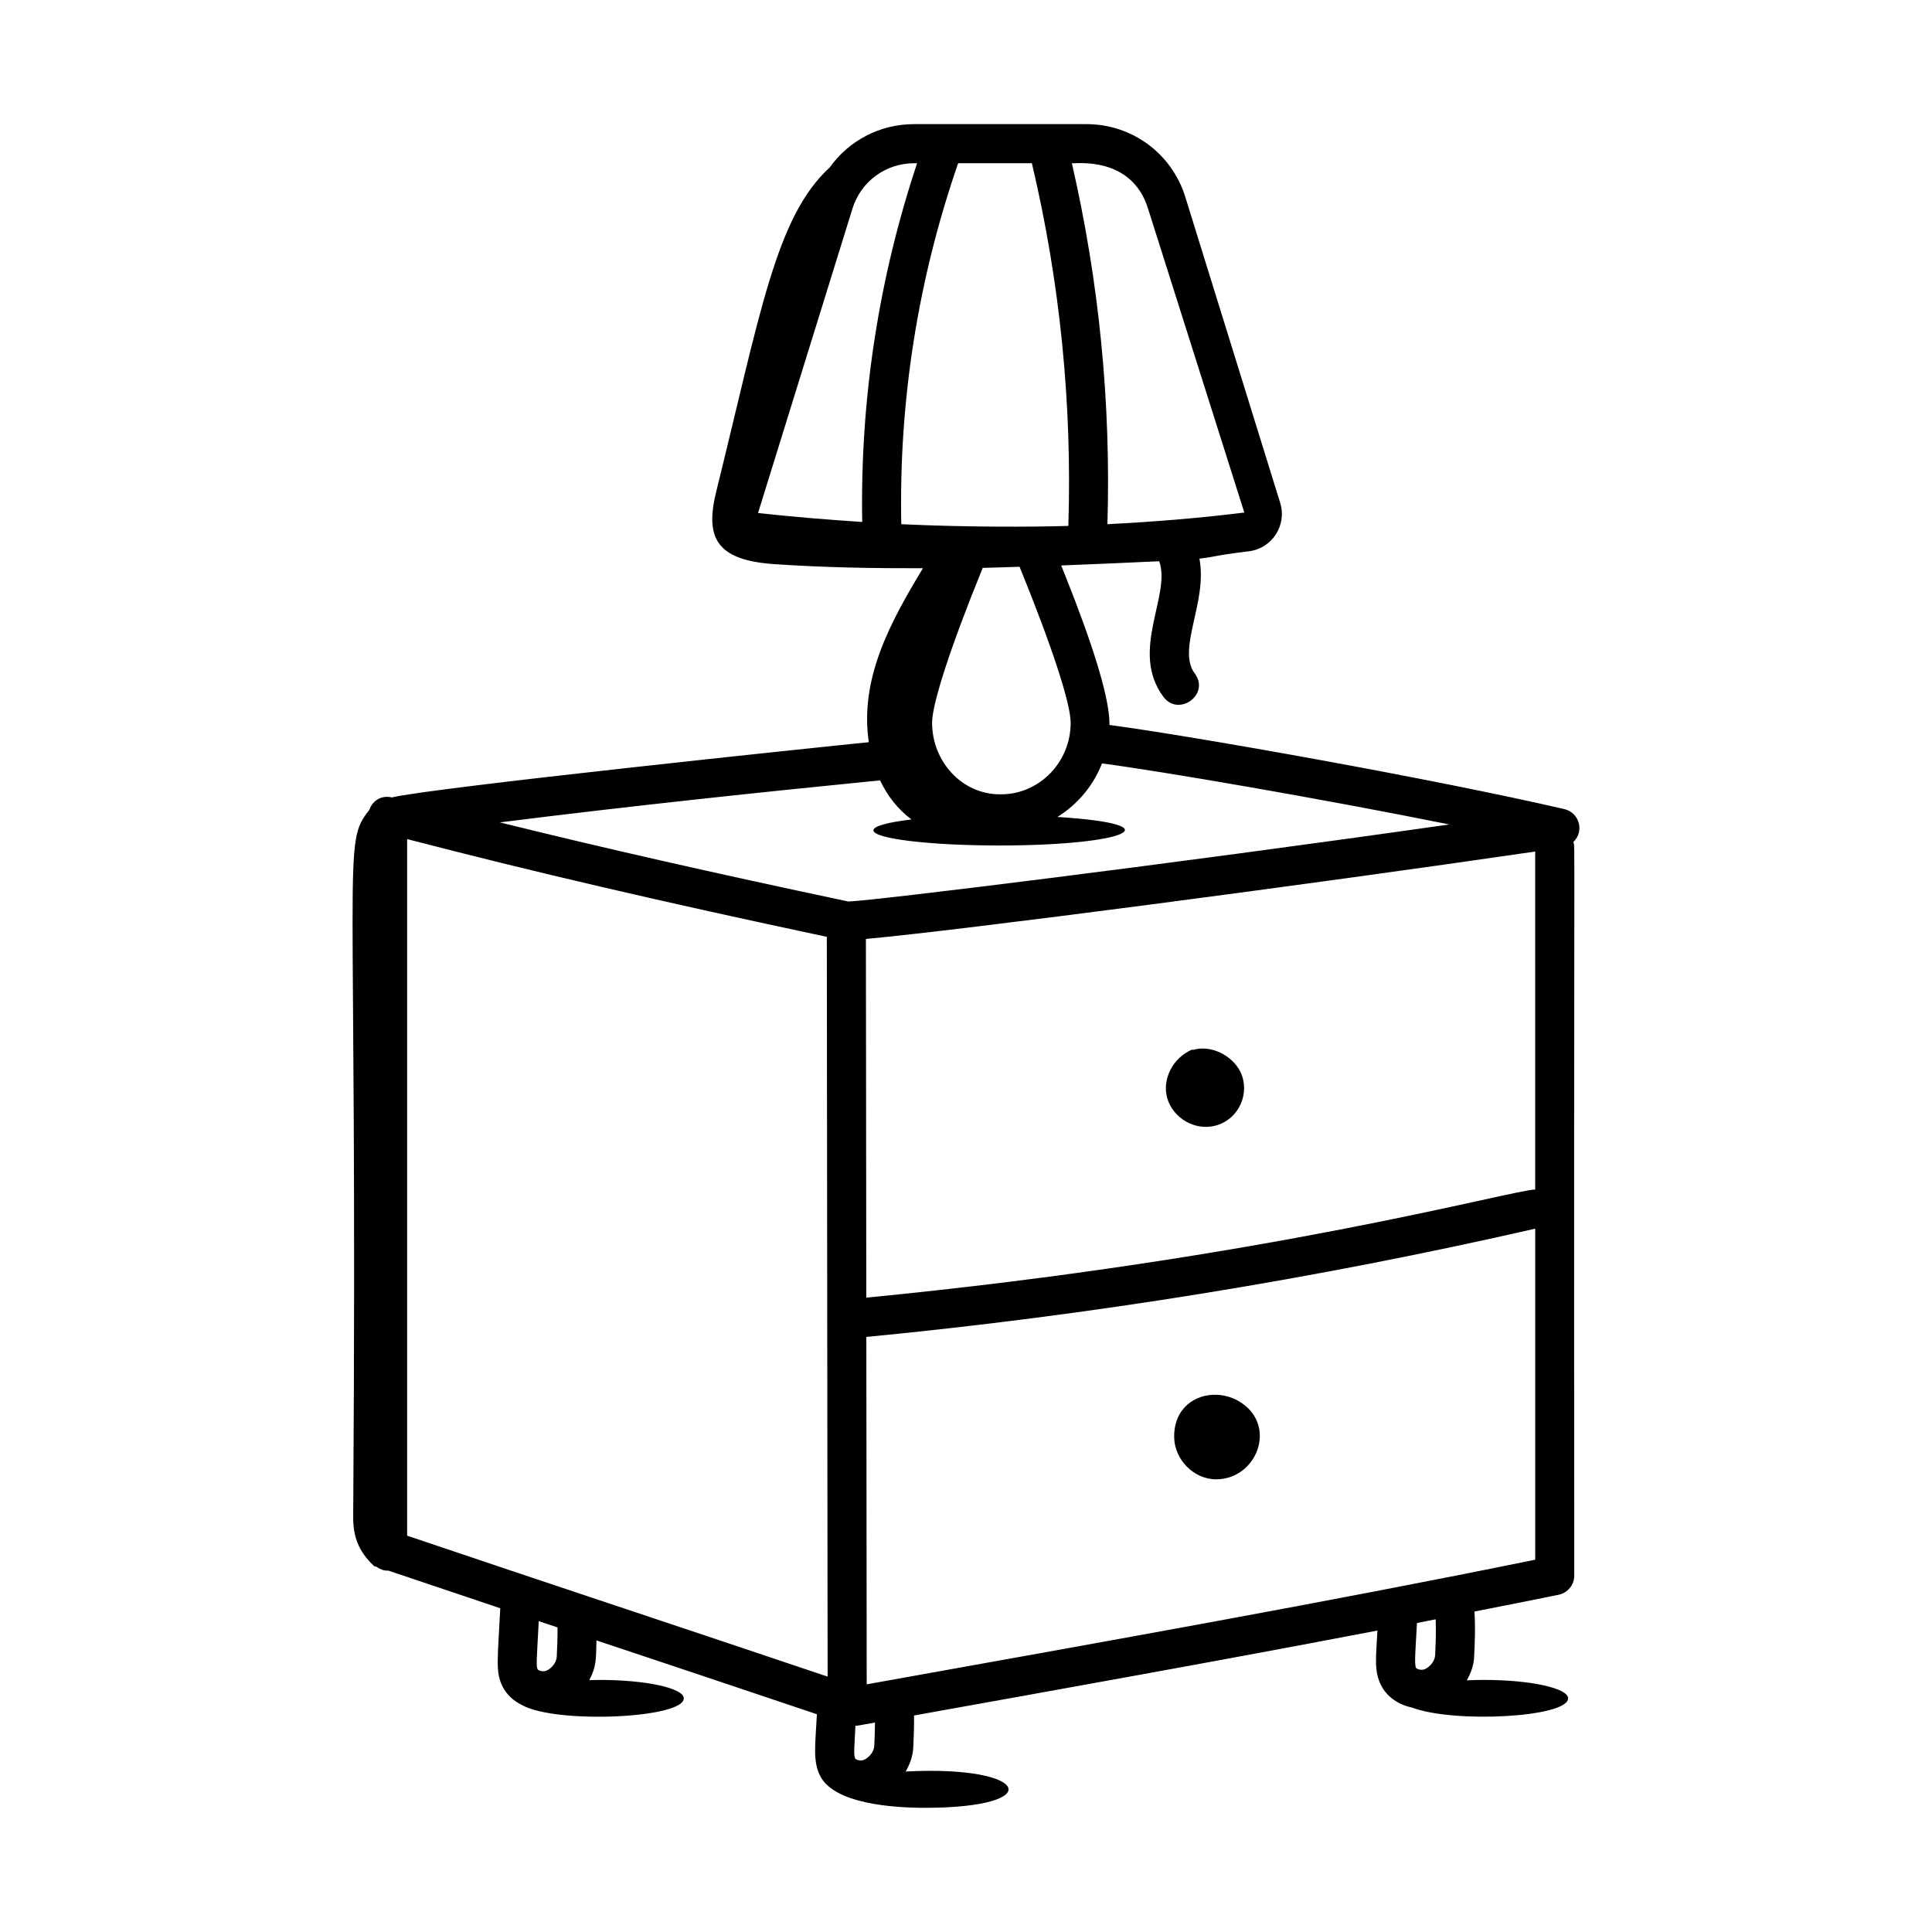 <?xml version="1.0" encoding="UTF-8"?>
<!-- Uploaded to: ICON Repo, www.iconrepo.com, Generator: ICON Repo Mixer Tools -->
<svg fill="#000000" width="800px" height="800px" version="1.1" viewBox="144 144 512 512" xmlns="http://www.w3.org/2000/svg">
 <g>
  <path d="m247.88 355.33c-2.996-0.707-5.234 1.035-6.004 3.293-7.356 9.395-3.066 8.383-4.258 184.49 0 4.488-0.719 10.117 5.527 15.934l0.641 0.172c0.844 0.598 1.816 1.023 2.93 1.023 0.055 0 0.102-0.031 0.156-0.031 9.656 3.269 19.598 6.613 29.703 9.996-0.711 14.031-1.281 16.91 0.602 20.719 1.094 2.211 2.973 3.859 5.172 4.941 9.051 5.051 42.863 3.512 42.863-1.785 0-2.695-9.949-4.883-22.223-4.883-0.965 0-1.883 0.035-2.816 0.062 1.93-3.719 1.773-5.695 1.895-10.535 19.406 6.477 39.172 13.066 58.418 19.566-0.41 8.09-1.121 12.324 0.828 16.277 3.703 7.508 19.473 8.52 27.832 8.52 32.414 0 27.945-11.348-5.137-9.621 1.113-1.934 1.898-4.039 2.008-6.246 0.105-2.148 0.258-5.356 0.215-8.598 40.68-7.316 80.934-14.488 122.8-22.512-0.359 7.066-0.941 10.641 0.922 14.418 1.566 3.18 4.711 5.258 8.215 5.981 11.207 4.258 41.391 2.594 41.391-2.43 0-2.695-9.949-4.883-22.223-4.883-1.586 0-3.129 0.039-4.621 0.109 1.07-1.902 1.836-3.961 1.941-6.125 0.145-2.934 0.383-7.832 0.078-12.105 7.449-1.477 14.918-2.93 22.32-4.449 2.406-0.496 4.137-2.613 4.137-5.07-0.152-205.17 0.281-192.22-0.23-194.42 3.035-2.949 1.484-7.82-2.406-8.719-34.113-7.91-97.781-19.254-120.54-22.297 0.195-9.75-8.895-32.566-12.789-42.266 8.66-0.332 17.32-0.715 25.977-1.121 3.254 9.023-7.961 23.785 1.129 35.957 4.016 5.371 12.43-0.648 8.297-6.195-4.84-6.488 3.457-18.957 1.227-30.457 4.406-0.477 3.016-0.695 13.164-1.957 6.117-0.758 10.074-6.91 8.242-12.82l-25.137-81.039c-3.586-11.559-14.125-19.328-26.227-19.328h-45.66c-9.094 0-17.301 4.387-22.344 11.473-14.316 13.059-18.426 38.828-30.07 85.832-3.066 12.375 0.012 18.254 15.438 19.309 13.094 0.898 26.207 1.109 39.324 1.082-8.742 14.449-16.809 29.32-14.344 46.102-13.348 1.328-115.79 12.059-126.37 14.633zm43.664 227.75c-0.07 1.422-1.273 3.031-2.742 3.668-0.934 0.398-2.152-0.023-2.34-0.402-0.438-0.883-0.176-3.156 0.309-12.727 1.664 0.555 3.312 1.109 4.981 1.664 0.027 2.871-0.113 5.824-0.207 7.797zm-39.648-32.102v-184.61c33.332 8.66 67.145 16.535 111.22 25.902l0.211 196.05c-37.672-12.715-75.332-25.129-111.43-37.352zm298.95-91.742c-5.992 0.07-70.832 18.297-177.27 28.652l-0.102-95.062c24.844-2.234 116.68-14.293 177.37-23.16zm-175.16 147.48c-0.07 1.422-1.273 3.031-2.738 3.668-0.945 0.398-2.164-0.031-2.344-0.395-0.434-0.887-0.145-3.828 0.098-8.633 0.887-0.039 0.348-0.031 5.18-0.867-0.02 2.344-0.117 4.613-0.195 6.227zm148.64-24.035c-0.07 1.422-1.273 3.031-2.738 3.668-0.938 0.395-2.152-0.023-2.344-0.395-0.488-0.996-0.07-5.254 0.262-11.832 1.66-0.324 3.305-0.664 4.965-0.988 0.137 3.371-0.027 7.156-0.145 9.547zm-150.64 7.684-0.098-92.062c59.453-5.742 119.08-15.398 177.26-28.691v87.727c-55.672 11.355-113.94 21.68-177.16 33.027zm54.051-254.81c0 10.465-8.336 18.949-18.434 18.949-10.496 0.145-18.293-8.855-18.293-18.949 0-5.152 5.008-20.402 13.418-41.062 3.258-0.07 6.512-0.195 9.766-0.293 8.484 20.809 13.543 36.184 13.543 41.355zm-29.816-148.3h19.535c7.457 31.473 10.695 63.805 9.664 96.121-9.781 0.297-27.387 0.348-44.27-0.461-0.664-32.633 4.383-64.801 15.07-95.66zm50.324 12.043 25.512 80.531c-11.867 1.477-23.988 2.465-36.277 3.082 0.957-32.152-2.211-64.301-9.422-95.652 0.746 0.199 15.789-2.141 20.188 12.039zm-61.203-12.043c-10.223 30.734-15.113 62.672-14.547 95.07-9.148-0.598-18.344-1.352-27.609-2.371l25.02-80.656c2.234-7.203 8.805-12.039 16.344-12.039zm-9.824 163.55c2.012 4.168 4.644 7.586 8.348 10.363-6.211 0.73-10.094 1.746-10.094 2.875 0 2.223 14.914 4.019 33.316 4.019 33.16 0 47.293-5.535 15.441-7.562 5.266-3.281 9.488-8.203 11.812-14.188 15.969 2.109 57.352 9.195 92.055 16.176-74.75 10.641-151.92 20.137-159.25 20.422-35.973-7.613-65.02-14.199-92.383-20.973 35.621-4.473 70.039-8.086 100.75-11.133z"/>
  <path d="m453.36 435.12c1.598 5.293 7.418 8.625 12.789 7.176 6.352-1.723 9.23-8.801 6.551-14.277-2.125-4.344-7.926-7.254-12.602-5.754l-0.066-0.164c-5.191 2.125-8.184 7.965-6.672 13.02z"/>
  <path d="m455.17 524.97c0.105 5.719 5.074 11.066 11.133 11.066 9.902 0 15.473-12.113 8.355-18.934-2.289-2.195-5.234-3.34-8.141-3.469-5.832-0.25-11.496 3.602-11.348 11.336z"/>
 </g>
</svg>